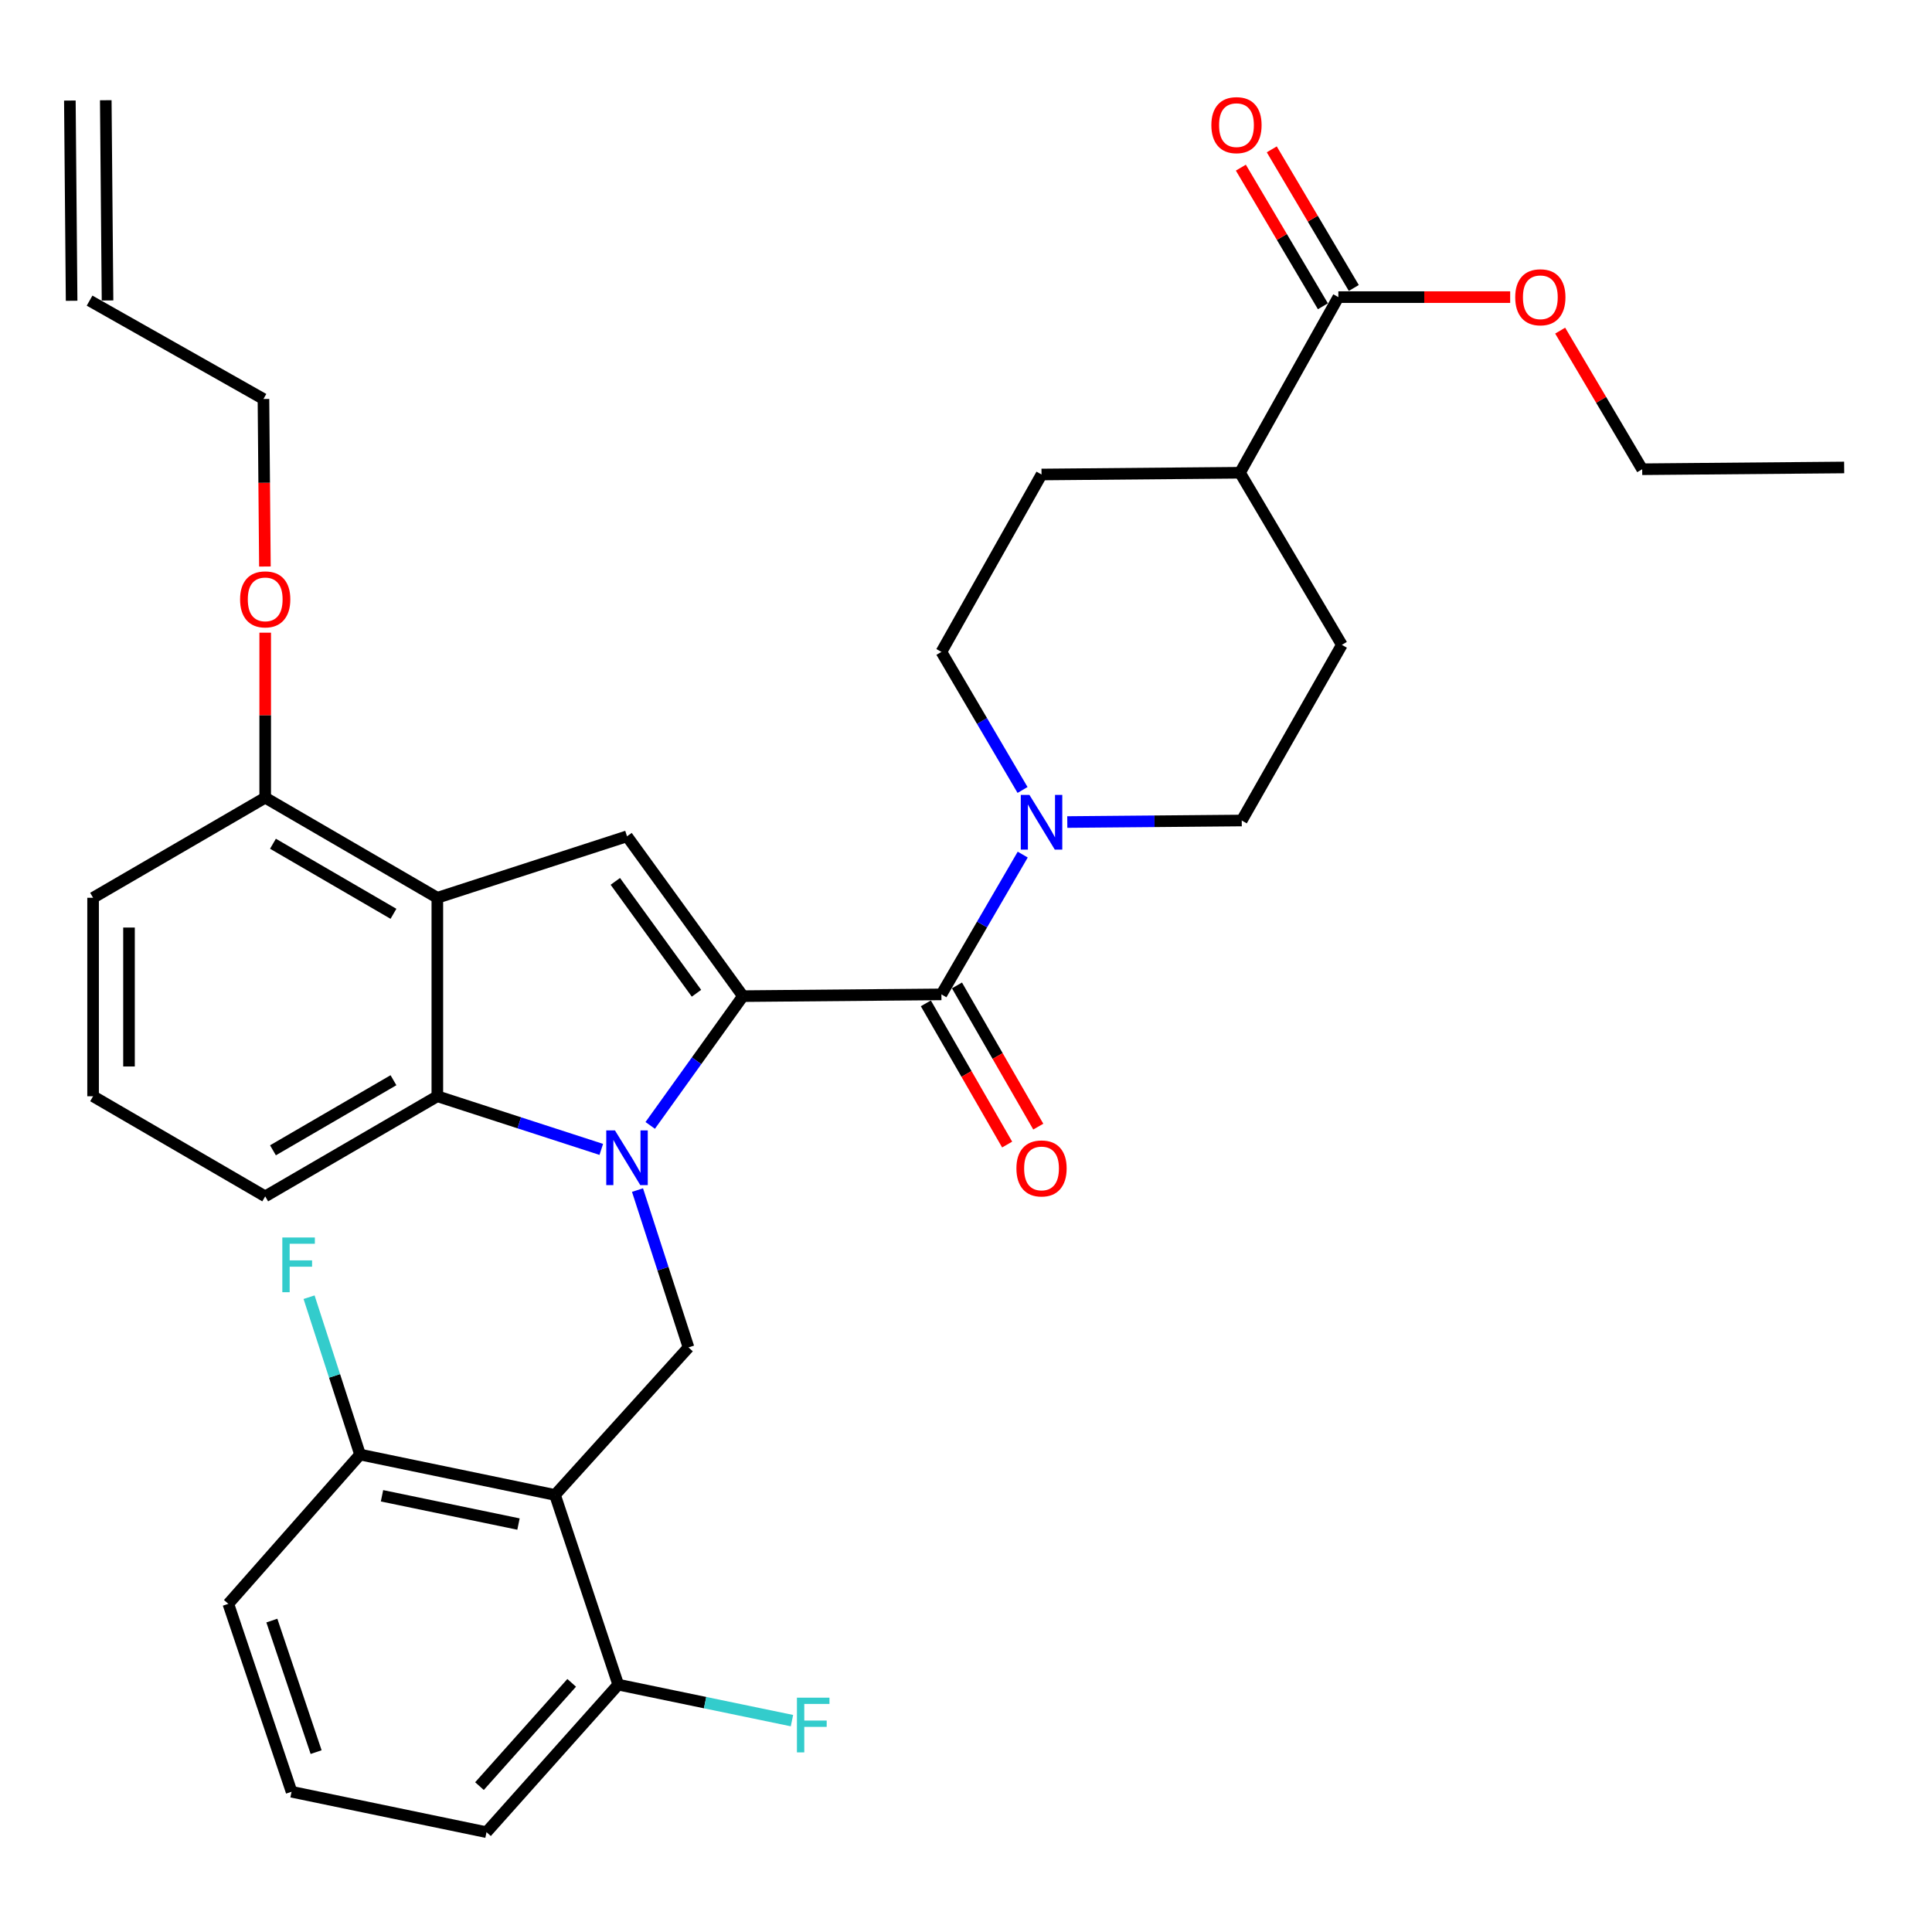 <?xml version='1.0' encoding='iso-8859-1'?>
<svg version='1.1' baseProfile='full'
              xmlns='http://www.w3.org/2000/svg'
                      xmlns:rdkit='http://www.rdkit.org/xml'
                      xmlns:xlink='http://www.w3.org/1999/xlink'
                  xml:space='preserve'
width='1000px' height='1000px' viewBox='0 0 1000 1000'>
<!-- END OF HEADER -->
<rect style='opacity:1.0;fill:#FFFFFF;stroke:none' width='1000' height='1000' x='0' y='0'> </rect>
<path class='bond-0' d='M 48.181,464.687 L 48.181,567.419' style='fill:none;fill-rule:evenodd;stroke:#000000;stroke-width:6px;stroke-linecap:butt;stroke-linejoin:miter;stroke-opacity:1' />
<path class='bond-0' d='M 66.773,480.097 L 66.773,552.009' style='fill:none;fill-rule:evenodd;stroke:#000000;stroke-width:6px;stroke-linecap:butt;stroke-linejoin:miter;stroke-opacity:1' />
<path class='bond-1' d='M 48.181,464.687 L 137.268,412.877' style='fill:none;fill-rule:evenodd;stroke:#000000;stroke-width:6px;stroke-linecap:butt;stroke-linejoin:miter;stroke-opacity:1' />
<path class='bond-2' d='M 48.181,567.419 L 137.268,619.239' style='fill:none;fill-rule:evenodd;stroke:#000000;stroke-width:6px;stroke-linecap:butt;stroke-linejoin:miter;stroke-opacity:1' />
<path class='bond-3' d='M 137.268,619.239 L 226.366,567.419' style='fill:none;fill-rule:evenodd;stroke:#000000;stroke-width:6px;stroke-linecap:butt;stroke-linejoin:miter;stroke-opacity:1' />
<path class='bond-3' d='M 141.286,595.395 L 203.654,559.12' style='fill:none;fill-rule:evenodd;stroke:#000000;stroke-width:6px;stroke-linecap:butt;stroke-linejoin:miter;stroke-opacity:1' />
<path class='bond-4' d='M 226.366,567.419 L 226.366,464.687' style='fill:none;fill-rule:evenodd;stroke:#000000;stroke-width:6px;stroke-linecap:butt;stroke-linejoin:miter;stroke-opacity:1' />
<path class='bond-5' d='M 226.366,567.419 L 268.794,581.172' style='fill:none;fill-rule:evenodd;stroke:#000000;stroke-width:6px;stroke-linecap:butt;stroke-linejoin:miter;stroke-opacity:1' />
<path class='bond-5' d='M 268.794,581.172 L 311.222,594.925' style='fill:none;fill-rule:evenodd;stroke:#0000FF;stroke-width:6px;stroke-linecap:butt;stroke-linejoin:miter;stroke-opacity:1' />
<path class='bond-6' d='M 226.366,464.687 L 137.268,412.877' style='fill:none;fill-rule:evenodd;stroke:#000000;stroke-width:6px;stroke-linecap:butt;stroke-linejoin:miter;stroke-opacity:1' />
<path class='bond-6' d='M 203.655,472.988 L 141.287,436.721' style='fill:none;fill-rule:evenodd;stroke:#000000;stroke-width:6px;stroke-linecap:butt;stroke-linejoin:miter;stroke-opacity:1' />
<path class='bond-7' d='M 226.366,464.687 L 324.542,432.874' style='fill:none;fill-rule:evenodd;stroke:#000000;stroke-width:6px;stroke-linecap:butt;stroke-linejoin:miter;stroke-opacity:1' />
<path class='bond-8' d='M 137.268,412.877 L 137.268,370.176' style='fill:none;fill-rule:evenodd;stroke:#000000;stroke-width:6px;stroke-linecap:butt;stroke-linejoin:miter;stroke-opacity:1' />
<path class='bond-8' d='M 137.268,370.176 L 137.268,327.474' style='fill:none;fill-rule:evenodd;stroke:#FF0000;stroke-width:6px;stroke-linecap:butt;stroke-linejoin:miter;stroke-opacity:1' />
<path class='bond-9' d='M 324.542,432.874 L 384.543,515.599' style='fill:none;fill-rule:evenodd;stroke:#000000;stroke-width:6px;stroke-linecap:butt;stroke-linejoin:miter;stroke-opacity:1' />
<path class='bond-9' d='M 318.492,456.199 L 360.493,514.106' style='fill:none;fill-rule:evenodd;stroke:#000000;stroke-width:6px;stroke-linecap:butt;stroke-linejoin:miter;stroke-opacity:1' />
<path class='bond-10' d='M 384.543,515.599 L 487.275,514.69' style='fill:none;fill-rule:evenodd;stroke:#000000;stroke-width:6px;stroke-linecap:butt;stroke-linejoin:miter;stroke-opacity:1' />
<path class='bond-11' d='M 384.543,515.599 L 360.545,549.054' style='fill:none;fill-rule:evenodd;stroke:#000000;stroke-width:6px;stroke-linecap:butt;stroke-linejoin:miter;stroke-opacity:1' />
<path class='bond-11' d='M 360.545,549.054 L 336.546,582.509' style='fill:none;fill-rule:evenodd;stroke:#0000FF;stroke-width:6px;stroke-linecap:butt;stroke-linejoin:miter;stroke-opacity:1' />
<path class='bond-12' d='M 137.12,293.235 L 136.74,249.875' style='fill:none;fill-rule:evenodd;stroke:#FF0000;stroke-width:6px;stroke-linecap:butt;stroke-linejoin:miter;stroke-opacity:1' />
<path class='bond-12' d='M 136.74,249.875 L 136.36,206.515' style='fill:none;fill-rule:evenodd;stroke:#000000;stroke-width:6px;stroke-linecap:butt;stroke-linejoin:miter;stroke-opacity:1' />
<path class='bond-13' d='M 700.728,149.052 L 679.497,113.177' style='fill:none;fill-rule:evenodd;stroke:#000000;stroke-width:6px;stroke-linecap:butt;stroke-linejoin:miter;stroke-opacity:1' />
<path class='bond-13' d='M 679.497,113.177 L 658.265,77.303' style='fill:none;fill-rule:evenodd;stroke:#FF0000;stroke-width:6px;stroke-linecap:butt;stroke-linejoin:miter;stroke-opacity:1' />
<path class='bond-13' d='M 684.728,158.521 L 663.496,122.646' style='fill:none;fill-rule:evenodd;stroke:#000000;stroke-width:6px;stroke-linecap:butt;stroke-linejoin:miter;stroke-opacity:1' />
<path class='bond-13' d='M 663.496,122.646 L 642.265,86.772' style='fill:none;fill-rule:evenodd;stroke:#FF0000;stroke-width:6px;stroke-linecap:butt;stroke-linejoin:miter;stroke-opacity:1' />
<path class='bond-14' d='M 692.728,153.786 L 641.816,244.691' style='fill:none;fill-rule:evenodd;stroke:#000000;stroke-width:6px;stroke-linecap:butt;stroke-linejoin:miter;stroke-opacity:1' />
<path class='bond-15' d='M 692.728,153.786 L 737.195,153.786' style='fill:none;fill-rule:evenodd;stroke:#000000;stroke-width:6px;stroke-linecap:butt;stroke-linejoin:miter;stroke-opacity:1' />
<path class='bond-15' d='M 737.195,153.786 L 781.663,153.786' style='fill:none;fill-rule:evenodd;stroke:#FF0000;stroke-width:6px;stroke-linecap:butt;stroke-linejoin:miter;stroke-opacity:1' />
<path class='bond-16' d='M 479.219,519.328 L 500.259,555.873' style='fill:none;fill-rule:evenodd;stroke:#000000;stroke-width:6px;stroke-linecap:butt;stroke-linejoin:miter;stroke-opacity:1' />
<path class='bond-16' d='M 500.259,555.873 L 521.299,592.418' style='fill:none;fill-rule:evenodd;stroke:#FF0000;stroke-width:6px;stroke-linecap:butt;stroke-linejoin:miter;stroke-opacity:1' />
<path class='bond-16' d='M 495.331,510.051 L 516.371,546.596' style='fill:none;fill-rule:evenodd;stroke:#000000;stroke-width:6px;stroke-linecap:butt;stroke-linejoin:miter;stroke-opacity:1' />
<path class='bond-16' d='M 516.371,546.596 L 537.412,583.141' style='fill:none;fill-rule:evenodd;stroke:#FF0000;stroke-width:6px;stroke-linecap:butt;stroke-linejoin:miter;stroke-opacity:1' />
<path class='bond-17' d='M 487.275,514.69 L 508.317,478.514' style='fill:none;fill-rule:evenodd;stroke:#000000;stroke-width:6px;stroke-linecap:butt;stroke-linejoin:miter;stroke-opacity:1' />
<path class='bond-17' d='M 508.317,478.514 L 529.36,442.339' style='fill:none;fill-rule:evenodd;stroke:#0000FF;stroke-width:6px;stroke-linecap:butt;stroke-linejoin:miter;stroke-opacity:1' />
<path class='bond-18' d='M 552.426,425.486 L 597.576,425.09' style='fill:none;fill-rule:evenodd;stroke:#0000FF;stroke-width:6px;stroke-linecap:butt;stroke-linejoin:miter;stroke-opacity:1' />
<path class='bond-18' d='M 597.576,425.09 L 642.725,424.694' style='fill:none;fill-rule:evenodd;stroke:#000000;stroke-width:6px;stroke-linecap:butt;stroke-linejoin:miter;stroke-opacity:1' />
<path class='bond-19' d='M 529.271,408.886 L 508.273,373.155' style='fill:none;fill-rule:evenodd;stroke:#0000FF;stroke-width:6px;stroke-linecap:butt;stroke-linejoin:miter;stroke-opacity:1' />
<path class='bond-19' d='M 508.273,373.155 L 487.275,337.424' style='fill:none;fill-rule:evenodd;stroke:#000000;stroke-width:6px;stroke-linecap:butt;stroke-linejoin:miter;stroke-opacity:1' />
<path class='bond-20' d='M 329.969,615.982 L 343.167,656.701' style='fill:none;fill-rule:evenodd;stroke:#0000FF;stroke-width:6px;stroke-linecap:butt;stroke-linejoin:miter;stroke-opacity:1' />
<path class='bond-20' d='M 343.167,656.701 L 356.366,697.419' style='fill:none;fill-rule:evenodd;stroke:#000000;stroke-width:6px;stroke-linecap:butt;stroke-linejoin:miter;stroke-opacity:1' />
<path class='bond-21' d='M 356.366,697.419 L 287.276,773.781' style='fill:none;fill-rule:evenodd;stroke:#000000;stroke-width:6px;stroke-linecap:butt;stroke-linejoin:miter;stroke-opacity:1' />
<path class='bond-22' d='M 641.816,244.691 L 539.095,245.6' style='fill:none;fill-rule:evenodd;stroke:#000000;stroke-width:6px;stroke-linecap:butt;stroke-linejoin:miter;stroke-opacity:1' />
<path class='bond-23' d='M 641.816,244.691 L 694.545,333.778' style='fill:none;fill-rule:evenodd;stroke:#000000;stroke-width:6px;stroke-linecap:butt;stroke-linejoin:miter;stroke-opacity:1' />
<path class='bond-24' d='M 807.543,171.134 L 828.77,207.004' style='fill:none;fill-rule:evenodd;stroke:#FF0000;stroke-width:6px;stroke-linecap:butt;stroke-linejoin:miter;stroke-opacity:1' />
<path class='bond-24' d='M 828.77,207.004 L 849.996,242.873' style='fill:none;fill-rule:evenodd;stroke:#000000;stroke-width:6px;stroke-linecap:butt;stroke-linejoin:miter;stroke-opacity:1' />
<path class='bond-25' d='M 487.275,337.424 L 539.095,245.6' style='fill:none;fill-rule:evenodd;stroke:#000000;stroke-width:6px;stroke-linecap:butt;stroke-linejoin:miter;stroke-opacity:1' />
<path class='bond-26' d='M 118.181,830.146 L 150.913,927.413' style='fill:none;fill-rule:evenodd;stroke:#000000;stroke-width:6px;stroke-linecap:butt;stroke-linejoin:miter;stroke-opacity:1' />
<path class='bond-26' d='M 140.712,838.806 L 163.624,906.893' style='fill:none;fill-rule:evenodd;stroke:#000000;stroke-width:6px;stroke-linecap:butt;stroke-linejoin:miter;stroke-opacity:1' />
<path class='bond-27' d='M 118.181,830.146 L 186.362,752.875' style='fill:none;fill-rule:evenodd;stroke:#000000;stroke-width:6px;stroke-linecap:butt;stroke-linejoin:miter;stroke-opacity:1' />
<path class='bond-28' d='M 150.913,927.413 L 251.816,948.329' style='fill:none;fill-rule:evenodd;stroke:#000000;stroke-width:6px;stroke-linecap:butt;stroke-linejoin:miter;stroke-opacity:1' />
<path class='bond-29' d='M 251.816,948.329 L 319.998,871.967' style='fill:none;fill-rule:evenodd;stroke:#000000;stroke-width:6px;stroke-linecap:butt;stroke-linejoin:miter;stroke-opacity:1' />
<path class='bond-29' d='M 248.175,924.492 L 295.902,871.039' style='fill:none;fill-rule:evenodd;stroke:#000000;stroke-width:6px;stroke-linecap:butt;stroke-linejoin:miter;stroke-opacity:1' />
<path class='bond-30' d='M 319.998,871.967 L 287.276,773.781' style='fill:none;fill-rule:evenodd;stroke:#000000;stroke-width:6px;stroke-linecap:butt;stroke-linejoin:miter;stroke-opacity:1' />
<path class='bond-31' d='M 319.998,871.967 L 364.956,881.281' style='fill:none;fill-rule:evenodd;stroke:#000000;stroke-width:6px;stroke-linecap:butt;stroke-linejoin:miter;stroke-opacity:1' />
<path class='bond-31' d='M 364.956,881.281 L 409.915,890.595' style='fill:none;fill-rule:evenodd;stroke:#33CCCC;stroke-width:6px;stroke-linecap:butt;stroke-linejoin:miter;stroke-opacity:1' />
<path class='bond-32' d='M 136.36,206.515 L 46.364,155.604' style='fill:none;fill-rule:evenodd;stroke:#000000;stroke-width:6px;stroke-linecap:butt;stroke-linejoin:miter;stroke-opacity:1' />
<path class='bond-33' d='M 55.659,155.523 L 54.75,51.882' style='fill:none;fill-rule:evenodd;stroke:#000000;stroke-width:6px;stroke-linecap:butt;stroke-linejoin:miter;stroke-opacity:1' />
<path class='bond-33' d='M 37.068,155.686 L 36.159,52.045' style='fill:none;fill-rule:evenodd;stroke:#000000;stroke-width:6px;stroke-linecap:butt;stroke-linejoin:miter;stroke-opacity:1' />
<path class='bond-34' d='M 287.276,773.781 L 186.362,752.875' style='fill:none;fill-rule:evenodd;stroke:#000000;stroke-width:6px;stroke-linecap:butt;stroke-linejoin:miter;stroke-opacity:1' />
<path class='bond-34' d='M 268.367,788.85 L 197.727,774.216' style='fill:none;fill-rule:evenodd;stroke:#000000;stroke-width:6px;stroke-linecap:butt;stroke-linejoin:miter;stroke-opacity:1' />
<path class='bond-35' d='M 186.362,752.875 L 173.167,712.152' style='fill:none;fill-rule:evenodd;stroke:#000000;stroke-width:6px;stroke-linecap:butt;stroke-linejoin:miter;stroke-opacity:1' />
<path class='bond-35' d='M 173.167,712.152 L 159.973,671.428' style='fill:none;fill-rule:evenodd;stroke:#33CCCC;stroke-width:6px;stroke-linecap:butt;stroke-linejoin:miter;stroke-opacity:1' />
<path class='bond-36' d='M 642.725,424.694 L 694.545,333.778' style='fill:none;fill-rule:evenodd;stroke:#000000;stroke-width:6px;stroke-linecap:butt;stroke-linejoin:miter;stroke-opacity:1' />
<path class='bond-37' d='M 849.996,242.873 L 954.545,241.964' style='fill:none;fill-rule:evenodd;stroke:#000000;stroke-width:6px;stroke-linecap:butt;stroke-linejoin:miter;stroke-opacity:1' />
<path  class='atom-8' d='M 124.268 310.226
Q 124.268 303.426, 127.628 299.626
Q 130.988 295.826, 137.268 295.826
Q 143.548 295.826, 146.908 299.626
Q 150.268 303.426, 150.268 310.226
Q 150.268 317.106, 146.868 321.026
Q 143.468 324.906, 137.268 324.906
Q 131.028 324.906, 127.628 321.026
Q 124.268 317.146, 124.268 310.226
M 137.268 321.706
Q 141.588 321.706, 143.908 318.826
Q 146.268 315.906, 146.268 310.226
Q 146.268 304.666, 143.908 301.866
Q 141.588 299.026, 137.268 299.026
Q 132.948 299.026, 130.588 301.826
Q 128.268 304.626, 128.268 310.226
Q 128.268 315.946, 130.588 318.826
Q 132.948 321.706, 137.268 321.706
' fill='#FF0000'/>
<path  class='atom-11' d='M 526.095 604.776
Q 526.095 597.976, 529.455 594.176
Q 532.815 590.376, 539.095 590.376
Q 545.375 590.376, 548.735 594.176
Q 552.095 597.976, 552.095 604.776
Q 552.095 611.656, 548.695 615.576
Q 545.295 619.456, 539.095 619.456
Q 532.855 619.456, 529.455 615.576
Q 526.095 611.696, 526.095 604.776
M 539.095 616.256
Q 543.415 616.256, 545.735 613.376
Q 548.095 610.456, 548.095 604.776
Q 548.095 599.216, 545.735 596.416
Q 543.415 593.576, 539.095 593.576
Q 534.775 593.576, 532.415 596.376
Q 530.095 599.176, 530.095 604.776
Q 530.095 610.496, 532.415 613.376
Q 534.775 616.256, 539.095 616.256
' fill='#FF0000'/>
<path  class='atom-12' d='M 532.835 411.443
L 542.115 426.443
Q 543.035 427.923, 544.515 430.603
Q 545.995 433.283, 546.075 433.443
L 546.075 411.443
L 549.835 411.443
L 549.835 439.763
L 545.955 439.763
L 535.995 423.363
Q 534.835 421.443, 533.595 419.243
Q 532.395 417.043, 532.035 416.363
L 532.035 439.763
L 528.355 439.763
L 528.355 411.443
L 532.835 411.443
' fill='#0000FF'/>
<path  class='atom-13' d='M 318.282 585.082
L 327.562 600.082
Q 328.482 601.562, 329.962 604.242
Q 331.442 606.922, 331.522 607.082
L 331.522 585.082
L 335.282 585.082
L 335.282 613.402
L 331.402 613.402
L 321.442 597.002
Q 320.282 595.082, 319.042 592.882
Q 317.842 590.682, 317.482 590.002
L 317.482 613.402
L 313.802 613.402
L 313.802 585.082
L 318.282 585.082
' fill='#0000FF'/>
<path  class='atom-15' d='M 626.998 64.769
Q 626.998 57.969, 630.358 54.169
Q 633.718 50.369, 639.998 50.369
Q 646.278 50.369, 649.638 54.169
Q 652.998 57.969, 652.998 64.769
Q 652.998 71.649, 649.598 75.569
Q 646.198 79.449, 639.998 79.449
Q 633.758 79.449, 630.358 75.569
Q 626.998 71.689, 626.998 64.769
M 639.998 76.249
Q 644.318 76.249, 646.638 73.369
Q 648.998 70.449, 648.998 64.769
Q 648.998 59.209, 646.638 56.409
Q 644.318 53.569, 639.998 53.569
Q 635.678 53.569, 633.318 56.369
Q 630.998 59.169, 630.998 64.769
Q 630.998 70.489, 633.318 73.369
Q 635.678 76.249, 639.998 76.249
' fill='#FF0000'/>
<path  class='atom-17' d='M 784.277 153.866
Q 784.277 147.066, 787.637 143.266
Q 790.997 139.466, 797.277 139.466
Q 803.557 139.466, 806.917 143.266
Q 810.277 147.066, 810.277 153.866
Q 810.277 160.746, 806.877 164.666
Q 803.477 168.546, 797.277 168.546
Q 791.037 168.546, 787.637 164.666
Q 784.277 160.786, 784.277 153.866
M 797.277 165.346
Q 801.597 165.346, 803.917 162.466
Q 806.277 159.546, 806.277 153.866
Q 806.277 148.306, 803.917 145.506
Q 801.597 142.666, 797.277 142.666
Q 792.957 142.666, 790.597 145.466
Q 788.277 148.266, 788.277 153.866
Q 788.277 159.586, 790.597 162.466
Q 792.957 165.346, 797.277 165.346
' fill='#FF0000'/>
<path  class='atom-28' d='M 146.129 640.528
L 162.969 640.528
L 162.969 643.768
L 149.929 643.768
L 149.929 652.368
L 161.529 652.368
L 161.529 655.648
L 149.929 655.648
L 149.929 668.848
L 146.129 668.848
L 146.129 640.528
' fill='#33CCCC'/>
<path  class='atom-29' d='M 412.491 878.713
L 429.331 878.713
L 429.331 881.953
L 416.291 881.953
L 416.291 890.553
L 427.891 890.553
L 427.891 893.833
L 416.291 893.833
L 416.291 907.033
L 412.491 907.033
L 412.491 878.713
' fill='#33CCCC'/>
</svg>
